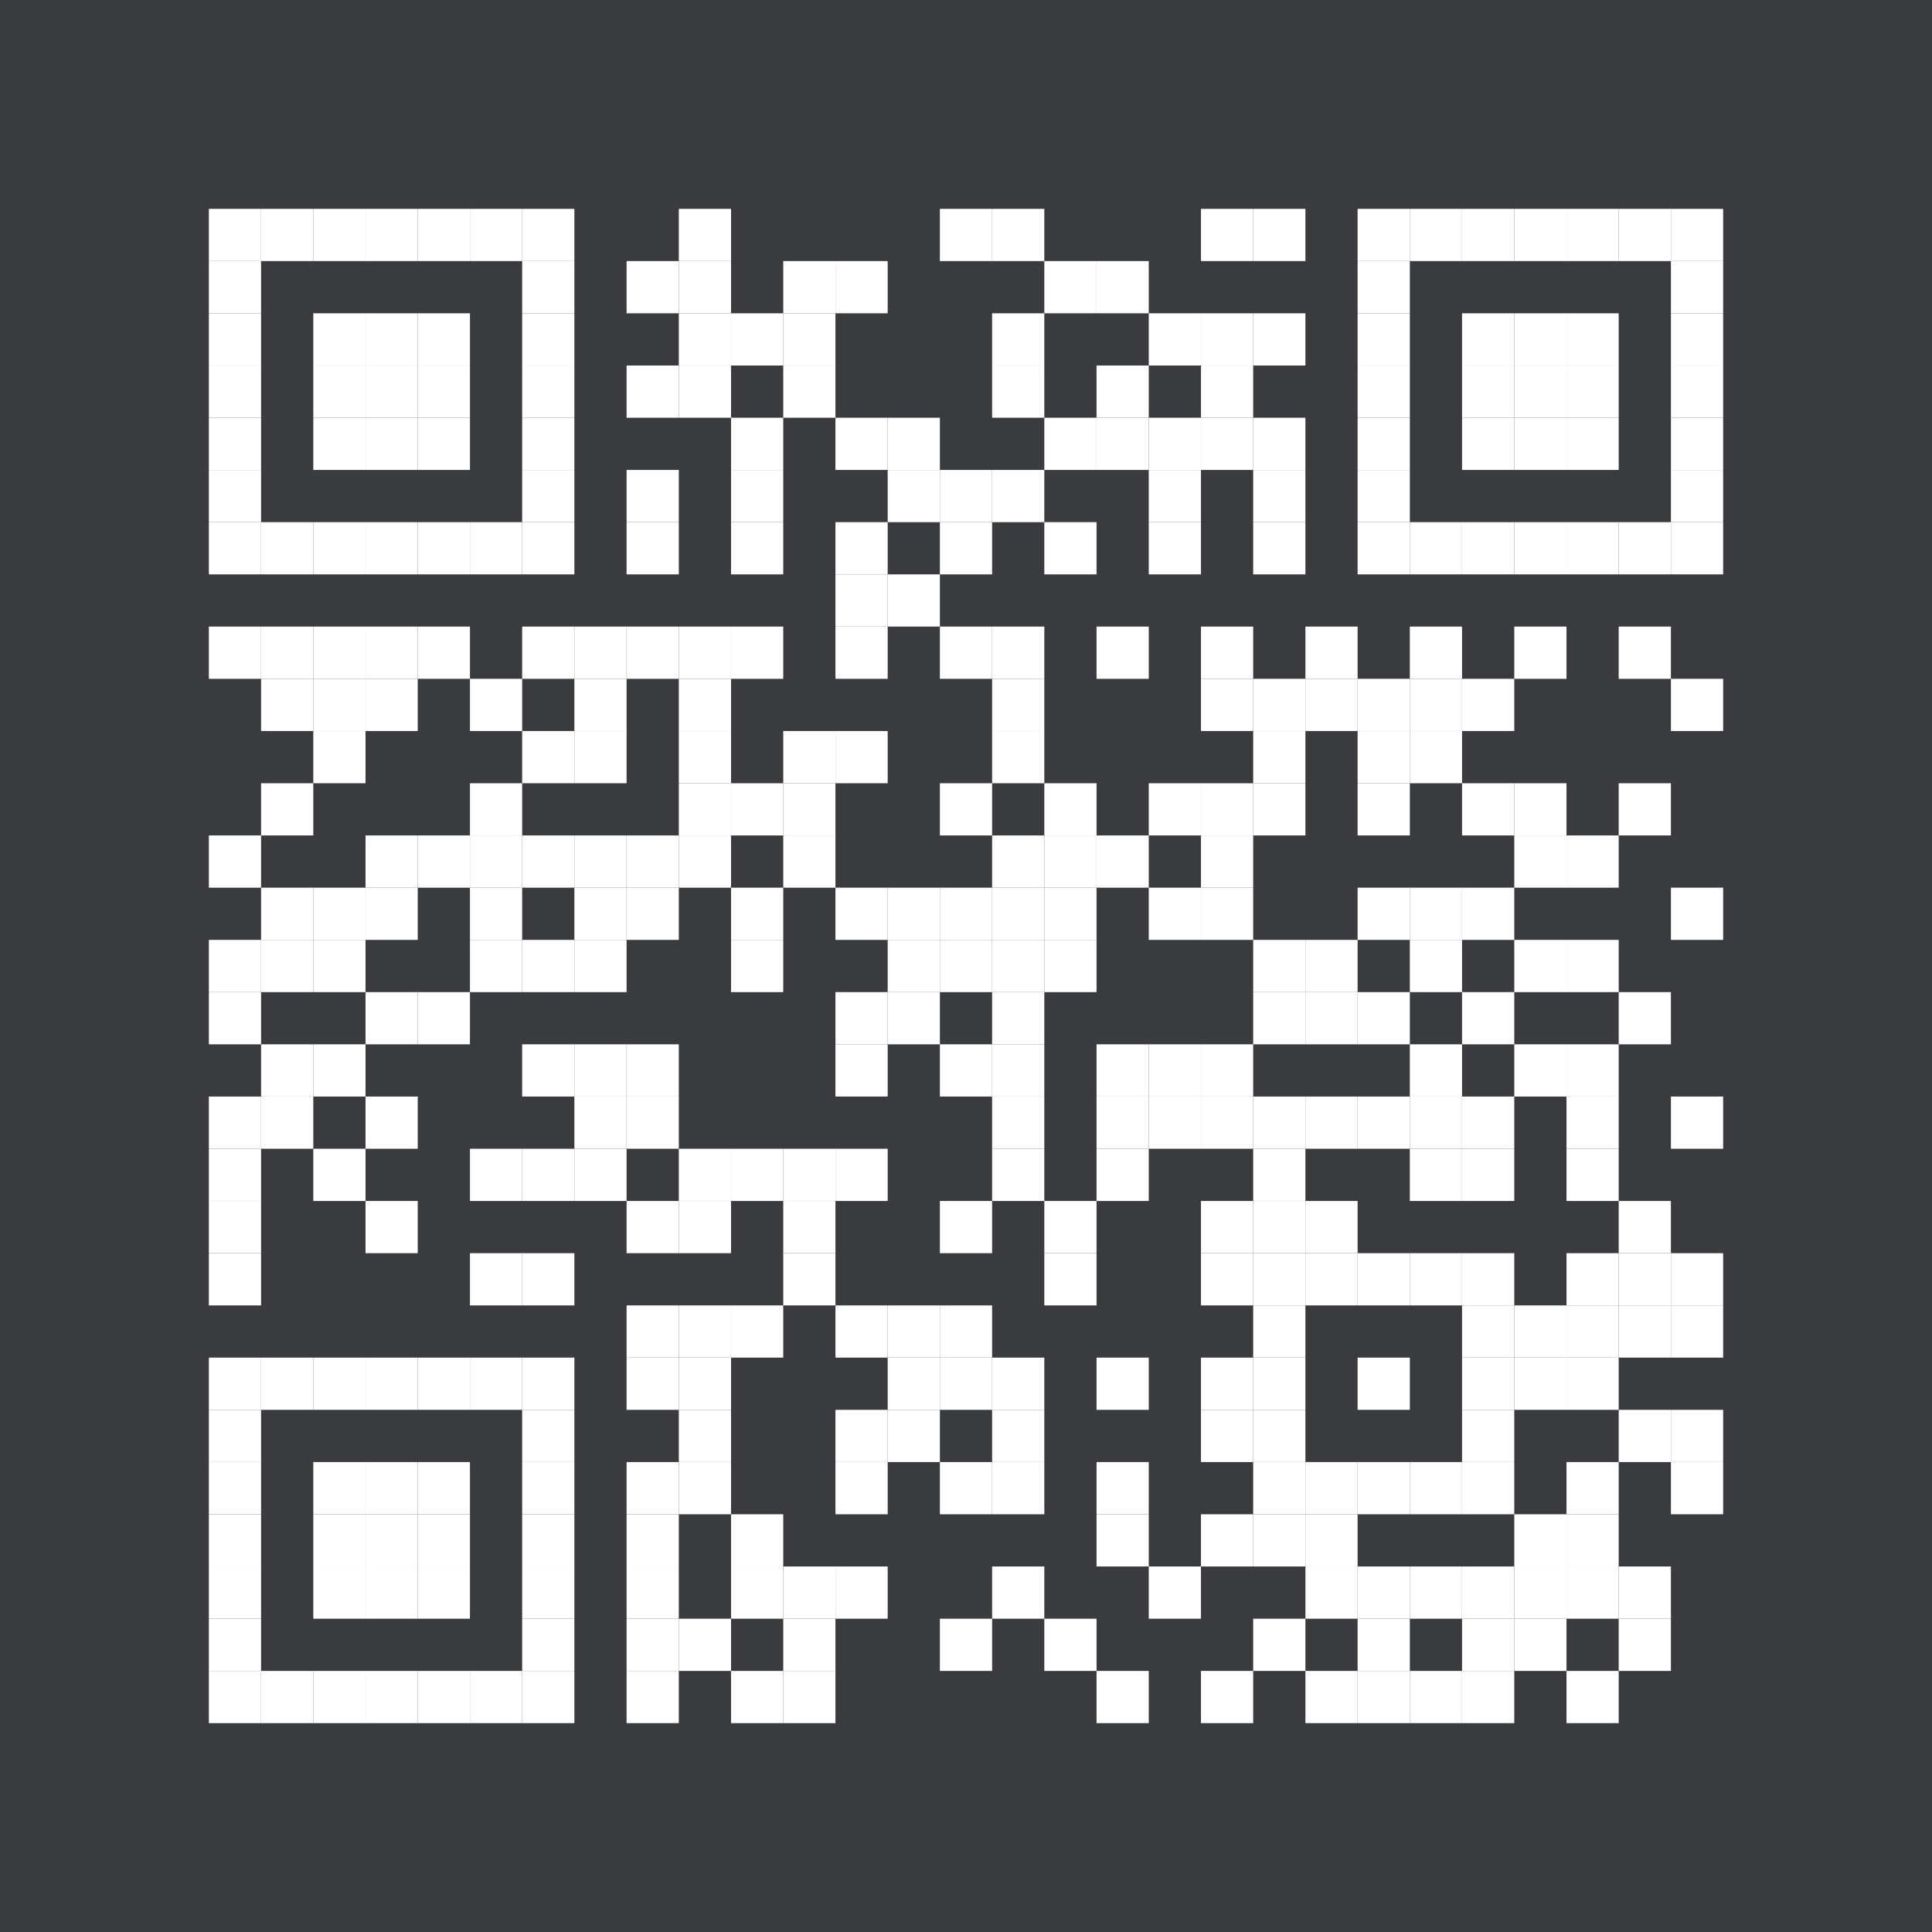 <?xml version="1.0" encoding="UTF-8" standalone="yes"?>
<!-- Created with qrencode 4.1.1 (https://fukuchi.org/works/qrencode/index.html) -->
<svg width="3.92cm" height="3.92cm" viewBox="0 0 37 37" preserveAspectRatio="none" version="1.1" xmlns="http://www.w3.org/2000/svg">
	<g id="QRcode">
		<rect x="0" y="0" width="37" height="37" fill="#3a3b3f"/>
		<g id="Pattern" transform="translate(4,4)">
			<rect x="0" y="0" width="1" height="1" fill="#ffffff"/>
			<rect x="1" y="0" width="1" height="1" fill="#ffffff"/>
			<rect x="2" y="0" width="1" height="1" fill="#ffffff"/>
			<rect x="3" y="0" width="1" height="1" fill="#ffffff"/>
			<rect x="4" y="0" width="1" height="1" fill="#ffffff"/>
			<rect x="5" y="0" width="1" height="1" fill="#ffffff"/>
			<rect x="6" y="0" width="1" height="1" fill="#ffffff"/>
			<rect x="9" y="0" width="1" height="1" fill="#ffffff"/>
			<rect x="14" y="0" width="1" height="1" fill="#ffffff"/>
			<rect x="15" y="0" width="1" height="1" fill="#ffffff"/>
			<rect x="19" y="0" width="1" height="1" fill="#ffffff"/>
			<rect x="20" y="0" width="1" height="1" fill="#ffffff"/>
			<rect x="22" y="0" width="1" height="1" fill="#ffffff"/>
			<rect x="23" y="0" width="1" height="1" fill="#ffffff"/>
			<rect x="24" y="0" width="1" height="1" fill="#ffffff"/>
			<rect x="25" y="0" width="1" height="1" fill="#ffffff"/>
			<rect x="26" y="0" width="1" height="1" fill="#ffffff"/>
			<rect x="27" y="0" width="1" height="1" fill="#ffffff"/>
			<rect x="28" y="0" width="1" height="1" fill="#ffffff"/>
			<rect x="0" y="1" width="1" height="1" fill="#ffffff"/>
			<rect x="6" y="1" width="1" height="1" fill="#ffffff"/>
			<rect x="8" y="1" width="1" height="1" fill="#ffffff"/>
			<rect x="9" y="1" width="1" height="1" fill="#ffffff"/>
			<rect x="11" y="1" width="1" height="1" fill="#ffffff"/>
			<rect x="12" y="1" width="1" height="1" fill="#ffffff"/>
			<rect x="16" y="1" width="1" height="1" fill="#ffffff"/>
			<rect x="17" y="1" width="1" height="1" fill="#ffffff"/>
			<rect x="22" y="1" width="1" height="1" fill="#ffffff"/>
			<rect x="28" y="1" width="1" height="1" fill="#ffffff"/>
			<rect x="0" y="2" width="1" height="1" fill="#ffffff"/>
			<rect x="2" y="2" width="1" height="1" fill="#ffffff"/>
			<rect x="3" y="2" width="1" height="1" fill="#ffffff"/>
			<rect x="4" y="2" width="1" height="1" fill="#ffffff"/>
			<rect x="6" y="2" width="1" height="1" fill="#ffffff"/>
			<rect x="9" y="2" width="1" height="1" fill="#ffffff"/>
			<rect x="10" y="2" width="1" height="1" fill="#ffffff"/>
			<rect x="11" y="2" width="1" height="1" fill="#ffffff"/>
			<rect x="15" y="2" width="1" height="1" fill="#ffffff"/>
			<rect x="18" y="2" width="1" height="1" fill="#ffffff"/>
			<rect x="19" y="2" width="1" height="1" fill="#ffffff"/>
			<rect x="20" y="2" width="1" height="1" fill="#ffffff"/>
			<rect x="22" y="2" width="1" height="1" fill="#ffffff"/>
			<rect x="24" y="2" width="1" height="1" fill="#ffffff"/>
			<rect x="25" y="2" width="1" height="1" fill="#ffffff"/>
			<rect x="26" y="2" width="1" height="1" fill="#ffffff"/>
			<rect x="28" y="2" width="1" height="1" fill="#ffffff"/>
			<rect x="0" y="3" width="1" height="1" fill="#ffffff"/>
			<rect x="2" y="3" width="1" height="1" fill="#ffffff"/>
			<rect x="3" y="3" width="1" height="1" fill="#ffffff"/>
			<rect x="4" y="3" width="1" height="1" fill="#ffffff"/>
			<rect x="6" y="3" width="1" height="1" fill="#ffffff"/>
			<rect x="8" y="3" width="1" height="1" fill="#ffffff"/>
			<rect x="9" y="3" width="1" height="1" fill="#ffffff"/>
			<rect x="11" y="3" width="1" height="1" fill="#ffffff"/>
			<rect x="15" y="3" width="1" height="1" fill="#ffffff"/>
			<rect x="17" y="3" width="1" height="1" fill="#ffffff"/>
			<rect x="19" y="3" width="1" height="1" fill="#ffffff"/>
			<rect x="22" y="3" width="1" height="1" fill="#ffffff"/>
			<rect x="24" y="3" width="1" height="1" fill="#ffffff"/>
			<rect x="25" y="3" width="1" height="1" fill="#ffffff"/>
			<rect x="26" y="3" width="1" height="1" fill="#ffffff"/>
			<rect x="28" y="3" width="1" height="1" fill="#ffffff"/>
			<rect x="0" y="4" width="1" height="1" fill="#ffffff"/>
			<rect x="2" y="4" width="1" height="1" fill="#ffffff"/>
			<rect x="3" y="4" width="1" height="1" fill="#ffffff"/>
			<rect x="4" y="4" width="1" height="1" fill="#ffffff"/>
			<rect x="6" y="4" width="1" height="1" fill="#ffffff"/>
			<rect x="10" y="4" width="1" height="1" fill="#ffffff"/>
			<rect x="12" y="4" width="1" height="1" fill="#ffffff"/>
			<rect x="13" y="4" width="1" height="1" fill="#ffffff"/>
			<rect x="16" y="4" width="1" height="1" fill="#ffffff"/>
			<rect x="17" y="4" width="1" height="1" fill="#ffffff"/>
			<rect x="18" y="4" width="1" height="1" fill="#ffffff"/>
			<rect x="19" y="4" width="1" height="1" fill="#ffffff"/>
			<rect x="20" y="4" width="1" height="1" fill="#ffffff"/>
			<rect x="22" y="4" width="1" height="1" fill="#ffffff"/>
			<rect x="24" y="4" width="1" height="1" fill="#ffffff"/>
			<rect x="25" y="4" width="1" height="1" fill="#ffffff"/>
			<rect x="26" y="4" width="1" height="1" fill="#ffffff"/>
			<rect x="28" y="4" width="1" height="1" fill="#ffffff"/>
			<rect x="0" y="5" width="1" height="1" fill="#ffffff"/>
			<rect x="6" y="5" width="1" height="1" fill="#ffffff"/>
			<rect x="8" y="5" width="1" height="1" fill="#ffffff"/>
			<rect x="10" y="5" width="1" height="1" fill="#ffffff"/>
			<rect x="13" y="5" width="1" height="1" fill="#ffffff"/>
			<rect x="14" y="5" width="1" height="1" fill="#ffffff"/>
			<rect x="15" y="5" width="1" height="1" fill="#ffffff"/>
			<rect x="18" y="5" width="1" height="1" fill="#ffffff"/>
			<rect x="20" y="5" width="1" height="1" fill="#ffffff"/>
			<rect x="22" y="5" width="1" height="1" fill="#ffffff"/>
			<rect x="28" y="5" width="1" height="1" fill="#ffffff"/>
			<rect x="0" y="6" width="1" height="1" fill="#ffffff"/>
			<rect x="1" y="6" width="1" height="1" fill="#ffffff"/>
			<rect x="2" y="6" width="1" height="1" fill="#ffffff"/>
			<rect x="3" y="6" width="1" height="1" fill="#ffffff"/>
			<rect x="4" y="6" width="1" height="1" fill="#ffffff"/>
			<rect x="5" y="6" width="1" height="1" fill="#ffffff"/>
			<rect x="6" y="6" width="1" height="1" fill="#ffffff"/>
			<rect x="8" y="6" width="1" height="1" fill="#ffffff"/>
			<rect x="10" y="6" width="1" height="1" fill="#ffffff"/>
			<rect x="12" y="6" width="1" height="1" fill="#ffffff"/>
			<rect x="14" y="6" width="1" height="1" fill="#ffffff"/>
			<rect x="16" y="6" width="1" height="1" fill="#ffffff"/>
			<rect x="18" y="6" width="1" height="1" fill="#ffffff"/>
			<rect x="20" y="6" width="1" height="1" fill="#ffffff"/>
			<rect x="22" y="6" width="1" height="1" fill="#ffffff"/>
			<rect x="23" y="6" width="1" height="1" fill="#ffffff"/>
			<rect x="24" y="6" width="1" height="1" fill="#ffffff"/>
			<rect x="25" y="6" width="1" height="1" fill="#ffffff"/>
			<rect x="26" y="6" width="1" height="1" fill="#ffffff"/>
			<rect x="27" y="6" width="1" height="1" fill="#ffffff"/>
			<rect x="28" y="6" width="1" height="1" fill="#ffffff"/>
			<rect x="12" y="7" width="1" height="1" fill="#ffffff"/>
			<rect x="13" y="7" width="1" height="1" fill="#ffffff"/>
			<rect x="0" y="8" width="1" height="1" fill="#ffffff"/>
			<rect x="1" y="8" width="1" height="1" fill="#ffffff"/>
			<rect x="2" y="8" width="1" height="1" fill="#ffffff"/>
			<rect x="3" y="8" width="1" height="1" fill="#ffffff"/>
			<rect x="4" y="8" width="1" height="1" fill="#ffffff"/>
			<rect x="6" y="8" width="1" height="1" fill="#ffffff"/>
			<rect x="7" y="8" width="1" height="1" fill="#ffffff"/>
			<rect x="8" y="8" width="1" height="1" fill="#ffffff"/>
			<rect x="9" y="8" width="1" height="1" fill="#ffffff"/>
			<rect x="10" y="8" width="1" height="1" fill="#ffffff"/>
			<rect x="12" y="8" width="1" height="1" fill="#ffffff"/>
			<rect x="14" y="8" width="1" height="1" fill="#ffffff"/>
			<rect x="15" y="8" width="1" height="1" fill="#ffffff"/>
			<rect x="17" y="8" width="1" height="1" fill="#ffffff"/>
			<rect x="19" y="8" width="1" height="1" fill="#ffffff"/>
			<rect x="21" y="8" width="1" height="1" fill="#ffffff"/>
			<rect x="23" y="8" width="1" height="1" fill="#ffffff"/>
			<rect x="25" y="8" width="1" height="1" fill="#ffffff"/>
			<rect x="27" y="8" width="1" height="1" fill="#ffffff"/>
			<rect x="1" y="9" width="1" height="1" fill="#ffffff"/>
			<rect x="2" y="9" width="1" height="1" fill="#ffffff"/>
			<rect x="3" y="9" width="1" height="1" fill="#ffffff"/>
			<rect x="5" y="9" width="1" height="1" fill="#ffffff"/>
			<rect x="7" y="9" width="1" height="1" fill="#ffffff"/>
			<rect x="9" y="9" width="1" height="1" fill="#ffffff"/>
			<rect x="15" y="9" width="1" height="1" fill="#ffffff"/>
			<rect x="19" y="9" width="1" height="1" fill="#ffffff"/>
			<rect x="20" y="9" width="1" height="1" fill="#ffffff"/>
			<rect x="21" y="9" width="1" height="1" fill="#ffffff"/>
			<rect x="22" y="9" width="1" height="1" fill="#ffffff"/>
			<rect x="23" y="9" width="1" height="1" fill="#ffffff"/>
			<rect x="24" y="9" width="1" height="1" fill="#ffffff"/>
			<rect x="28" y="9" width="1" height="1" fill="#ffffff"/>
			<rect x="2" y="10" width="1" height="1" fill="#ffffff"/>
			<rect x="6" y="10" width="1" height="1" fill="#ffffff"/>
			<rect x="7" y="10" width="1" height="1" fill="#ffffff"/>
			<rect x="9" y="10" width="1" height="1" fill="#ffffff"/>
			<rect x="11" y="10" width="1" height="1" fill="#ffffff"/>
			<rect x="12" y="10" width="1" height="1" fill="#ffffff"/>
			<rect x="15" y="10" width="1" height="1" fill="#ffffff"/>
			<rect x="20" y="10" width="1" height="1" fill="#ffffff"/>
			<rect x="22" y="10" width="1" height="1" fill="#ffffff"/>
			<rect x="23" y="10" width="1" height="1" fill="#ffffff"/>
			<rect x="1" y="11" width="1" height="1" fill="#ffffff"/>
			<rect x="5" y="11" width="1" height="1" fill="#ffffff"/>
			<rect x="9" y="11" width="1" height="1" fill="#ffffff"/>
			<rect x="10" y="11" width="1" height="1" fill="#ffffff"/>
			<rect x="11" y="11" width="1" height="1" fill="#ffffff"/>
			<rect x="14" y="11" width="1" height="1" fill="#ffffff"/>
			<rect x="16" y="11" width="1" height="1" fill="#ffffff"/>
			<rect x="18" y="11" width="1" height="1" fill="#ffffff"/>
			<rect x="19" y="11" width="1" height="1" fill="#ffffff"/>
			<rect x="20" y="11" width="1" height="1" fill="#ffffff"/>
			<rect x="22" y="11" width="1" height="1" fill="#ffffff"/>
			<rect x="24" y="11" width="1" height="1" fill="#ffffff"/>
			<rect x="25" y="11" width="1" height="1" fill="#ffffff"/>
			<rect x="27" y="11" width="1" height="1" fill="#ffffff"/>
			<rect x="0" y="12" width="1" height="1" fill="#ffffff"/>
			<rect x="3" y="12" width="1" height="1" fill="#ffffff"/>
			<rect x="4" y="12" width="1" height="1" fill="#ffffff"/>
			<rect x="5" y="12" width="1" height="1" fill="#ffffff"/>
			<rect x="6" y="12" width="1" height="1" fill="#ffffff"/>
			<rect x="7" y="12" width="1" height="1" fill="#ffffff"/>
			<rect x="8" y="12" width="1" height="1" fill="#ffffff"/>
			<rect x="9" y="12" width="1" height="1" fill="#ffffff"/>
			<rect x="11" y="12" width="1" height="1" fill="#ffffff"/>
			<rect x="15" y="12" width="1" height="1" fill="#ffffff"/>
			<rect x="16" y="12" width="1" height="1" fill="#ffffff"/>
			<rect x="17" y="12" width="1" height="1" fill="#ffffff"/>
			<rect x="19" y="12" width="1" height="1" fill="#ffffff"/>
			<rect x="25" y="12" width="1" height="1" fill="#ffffff"/>
			<rect x="26" y="12" width="1" height="1" fill="#ffffff"/>
			<rect x="1" y="13" width="1" height="1" fill="#ffffff"/>
			<rect x="2" y="13" width="1" height="1" fill="#ffffff"/>
			<rect x="3" y="13" width="1" height="1" fill="#ffffff"/>
			<rect x="5" y="13" width="1" height="1" fill="#ffffff"/>
			<rect x="7" y="13" width="1" height="1" fill="#ffffff"/>
			<rect x="8" y="13" width="1" height="1" fill="#ffffff"/>
			<rect x="10" y="13" width="1" height="1" fill="#ffffff"/>
			<rect x="12" y="13" width="1" height="1" fill="#ffffff"/>
			<rect x="13" y="13" width="1" height="1" fill="#ffffff"/>
			<rect x="14" y="13" width="1" height="1" fill="#ffffff"/>
			<rect x="15" y="13" width="1" height="1" fill="#ffffff"/>
			<rect x="16" y="13" width="1" height="1" fill="#ffffff"/>
			<rect x="18" y="13" width="1" height="1" fill="#ffffff"/>
			<rect x="19" y="13" width="1" height="1" fill="#ffffff"/>
			<rect x="22" y="13" width="1" height="1" fill="#ffffff"/>
			<rect x="23" y="13" width="1" height="1" fill="#ffffff"/>
			<rect x="24" y="13" width="1" height="1" fill="#ffffff"/>
			<rect x="28" y="13" width="1" height="1" fill="#ffffff"/>
			<rect x="0" y="14" width="1" height="1" fill="#ffffff"/>
			<rect x="1" y="14" width="1" height="1" fill="#ffffff"/>
			<rect x="2" y="14" width="1" height="1" fill="#ffffff"/>
			<rect x="5" y="14" width="1" height="1" fill="#ffffff"/>
			<rect x="6" y="14" width="1" height="1" fill="#ffffff"/>
			<rect x="7" y="14" width="1" height="1" fill="#ffffff"/>
			<rect x="10" y="14" width="1" height="1" fill="#ffffff"/>
			<rect x="13" y="14" width="1" height="1" fill="#ffffff"/>
			<rect x="14" y="14" width="1" height="1" fill="#ffffff"/>
			<rect x="15" y="14" width="1" height="1" fill="#ffffff"/>
			<rect x="16" y="14" width="1" height="1" fill="#ffffff"/>
			<rect x="20" y="14" width="1" height="1" fill="#ffffff"/>
			<rect x="21" y="14" width="1" height="1" fill="#ffffff"/>
			<rect x="23" y="14" width="1" height="1" fill="#ffffff"/>
			<rect x="25" y="14" width="1" height="1" fill="#ffffff"/>
			<rect x="26" y="14" width="1" height="1" fill="#ffffff"/>
			<rect x="0" y="15" width="1" height="1" fill="#ffffff"/>
			<rect x="3" y="15" width="1" height="1" fill="#ffffff"/>
			<rect x="4" y="15" width="1" height="1" fill="#ffffff"/>
			<rect x="12" y="15" width="1" height="1" fill="#ffffff"/>
			<rect x="13" y="15" width="1" height="1" fill="#ffffff"/>
			<rect x="15" y="15" width="1" height="1" fill="#ffffff"/>
			<rect x="20" y="15" width="1" height="1" fill="#ffffff"/>
			<rect x="21" y="15" width="1" height="1" fill="#ffffff"/>
			<rect x="22" y="15" width="1" height="1" fill="#ffffff"/>
			<rect x="24" y="15" width="1" height="1" fill="#ffffff"/>
			<rect x="27" y="15" width="1" height="1" fill="#ffffff"/>
			<rect x="1" y="16" width="1" height="1" fill="#ffffff"/>
			<rect x="2" y="16" width="1" height="1" fill="#ffffff"/>
			<rect x="6" y="16" width="1" height="1" fill="#ffffff"/>
			<rect x="7" y="16" width="1" height="1" fill="#ffffff"/>
			<rect x="8" y="16" width="1" height="1" fill="#ffffff"/>
			<rect x="12" y="16" width="1" height="1" fill="#ffffff"/>
			<rect x="14" y="16" width="1" height="1" fill="#ffffff"/>
			<rect x="15" y="16" width="1" height="1" fill="#ffffff"/>
			<rect x="17" y="16" width="1" height="1" fill="#ffffff"/>
			<rect x="18" y="16" width="1" height="1" fill="#ffffff"/>
			<rect x="19" y="16" width="1" height="1" fill="#ffffff"/>
			<rect x="23" y="16" width="1" height="1" fill="#ffffff"/>
			<rect x="25" y="16" width="1" height="1" fill="#ffffff"/>
			<rect x="26" y="16" width="1" height="1" fill="#ffffff"/>
			<rect x="0" y="17" width="1" height="1" fill="#ffffff"/>
			<rect x="1" y="17" width="1" height="1" fill="#ffffff"/>
			<rect x="3" y="17" width="1" height="1" fill="#ffffff"/>
			<rect x="7" y="17" width="1" height="1" fill="#ffffff"/>
			<rect x="8" y="17" width="1" height="1" fill="#ffffff"/>
			<rect x="15" y="17" width="1" height="1" fill="#ffffff"/>
			<rect x="17" y="17" width="1" height="1" fill="#ffffff"/>
			<rect x="18" y="17" width="1" height="1" fill="#ffffff"/>
			<rect x="19" y="17" width="1" height="1" fill="#ffffff"/>
			<rect x="20" y="17" width="1" height="1" fill="#ffffff"/>
			<rect x="21" y="17" width="1" height="1" fill="#ffffff"/>
			<rect x="22" y="17" width="1" height="1" fill="#ffffff"/>
			<rect x="23" y="17" width="1" height="1" fill="#ffffff"/>
			<rect x="24" y="17" width="1" height="1" fill="#ffffff"/>
			<rect x="26" y="17" width="1" height="1" fill="#ffffff"/>
			<rect x="28" y="17" width="1" height="1" fill="#ffffff"/>
			<rect x="0" y="18" width="1" height="1" fill="#ffffff"/>
			<rect x="2" y="18" width="1" height="1" fill="#ffffff"/>
			<rect x="5" y="18" width="1" height="1" fill="#ffffff"/>
			<rect x="6" y="18" width="1" height="1" fill="#ffffff"/>
			<rect x="7" y="18" width="1" height="1" fill="#ffffff"/>
			<rect x="9" y="18" width="1" height="1" fill="#ffffff"/>
			<rect x="10" y="18" width="1" height="1" fill="#ffffff"/>
			<rect x="11" y="18" width="1" height="1" fill="#ffffff"/>
			<rect x="12" y="18" width="1" height="1" fill="#ffffff"/>
			<rect x="15" y="18" width="1" height="1" fill="#ffffff"/>
			<rect x="17" y="18" width="1" height="1" fill="#ffffff"/>
			<rect x="20" y="18" width="1" height="1" fill="#ffffff"/>
			<rect x="23" y="18" width="1" height="1" fill="#ffffff"/>
			<rect x="24" y="18" width="1" height="1" fill="#ffffff"/>
			<rect x="26" y="18" width="1" height="1" fill="#ffffff"/>
			<rect x="0" y="19" width="1" height="1" fill="#ffffff"/>
			<rect x="3" y="19" width="1" height="1" fill="#ffffff"/>
			<rect x="8" y="19" width="1" height="1" fill="#ffffff"/>
			<rect x="9" y="19" width="1" height="1" fill="#ffffff"/>
			<rect x="11" y="19" width="1" height="1" fill="#ffffff"/>
			<rect x="14" y="19" width="1" height="1" fill="#ffffff"/>
			<rect x="16" y="19" width="1" height="1" fill="#ffffff"/>
			<rect x="19" y="19" width="1" height="1" fill="#ffffff"/>
			<rect x="20" y="19" width="1" height="1" fill="#ffffff"/>
			<rect x="21" y="19" width="1" height="1" fill="#ffffff"/>
			<rect x="27" y="19" width="1" height="1" fill="#ffffff"/>
			<rect x="0" y="20" width="1" height="1" fill="#ffffff"/>
			<rect x="5" y="20" width="1" height="1" fill="#ffffff"/>
			<rect x="6" y="20" width="1" height="1" fill="#ffffff"/>
			<rect x="11" y="20" width="1" height="1" fill="#ffffff"/>
			<rect x="16" y="20" width="1" height="1" fill="#ffffff"/>
			<rect x="19" y="20" width="1" height="1" fill="#ffffff"/>
			<rect x="20" y="20" width="1" height="1" fill="#ffffff"/>
			<rect x="21" y="20" width="1" height="1" fill="#ffffff"/>
			<rect x="22" y="20" width="1" height="1" fill="#ffffff"/>
			<rect x="23" y="20" width="1" height="1" fill="#ffffff"/>
			<rect x="24" y="20" width="1" height="1" fill="#ffffff"/>
			<rect x="26" y="20" width="1" height="1" fill="#ffffff"/>
			<rect x="27" y="20" width="1" height="1" fill="#ffffff"/>
			<rect x="28" y="20" width="1" height="1" fill="#ffffff"/>
			<rect x="8" y="21" width="1" height="1" fill="#ffffff"/>
			<rect x="9" y="21" width="1" height="1" fill="#ffffff"/>
			<rect x="10" y="21" width="1" height="1" fill="#ffffff"/>
			<rect x="12" y="21" width="1" height="1" fill="#ffffff"/>
			<rect x="13" y="21" width="1" height="1" fill="#ffffff"/>
			<rect x="14" y="21" width="1" height="1" fill="#ffffff"/>
			<rect x="20" y="21" width="1" height="1" fill="#ffffff"/>
			<rect x="24" y="21" width="1" height="1" fill="#ffffff"/>
			<rect x="25" y="21" width="1" height="1" fill="#ffffff"/>
			<rect x="26" y="21" width="1" height="1" fill="#ffffff"/>
			<rect x="27" y="21" width="1" height="1" fill="#ffffff"/>
			<rect x="28" y="21" width="1" height="1" fill="#ffffff"/>
			<rect x="0" y="22" width="1" height="1" fill="#ffffff"/>
			<rect x="1" y="22" width="1" height="1" fill="#ffffff"/>
			<rect x="2" y="22" width="1" height="1" fill="#ffffff"/>
			<rect x="3" y="22" width="1" height="1" fill="#ffffff"/>
			<rect x="4" y="22" width="1" height="1" fill="#ffffff"/>
			<rect x="5" y="22" width="1" height="1" fill="#ffffff"/>
			<rect x="6" y="22" width="1" height="1" fill="#ffffff"/>
			<rect x="8" y="22" width="1" height="1" fill="#ffffff"/>
			<rect x="9" y="22" width="1" height="1" fill="#ffffff"/>
			<rect x="13" y="22" width="1" height="1" fill="#ffffff"/>
			<rect x="14" y="22" width="1" height="1" fill="#ffffff"/>
			<rect x="15" y="22" width="1" height="1" fill="#ffffff"/>
			<rect x="17" y="22" width="1" height="1" fill="#ffffff"/>
			<rect x="19" y="22" width="1" height="1" fill="#ffffff"/>
			<rect x="20" y="22" width="1" height="1" fill="#ffffff"/>
			<rect x="22" y="22" width="1" height="1" fill="#ffffff"/>
			<rect x="24" y="22" width="1" height="1" fill="#ffffff"/>
			<rect x="25" y="22" width="1" height="1" fill="#ffffff"/>
			<rect x="26" y="22" width="1" height="1" fill="#ffffff"/>
			<rect x="0" y="23" width="1" height="1" fill="#ffffff"/>
			<rect x="6" y="23" width="1" height="1" fill="#ffffff"/>
			<rect x="9" y="23" width="1" height="1" fill="#ffffff"/>
			<rect x="12" y="23" width="1" height="1" fill="#ffffff"/>
			<rect x="13" y="23" width="1" height="1" fill="#ffffff"/>
			<rect x="15" y="23" width="1" height="1" fill="#ffffff"/>
			<rect x="19" y="23" width="1" height="1" fill="#ffffff"/>
			<rect x="20" y="23" width="1" height="1" fill="#ffffff"/>
			<rect x="24" y="23" width="1" height="1" fill="#ffffff"/>
			<rect x="27" y="23" width="1" height="1" fill="#ffffff"/>
			<rect x="28" y="23" width="1" height="1" fill="#ffffff"/>
			<rect x="0" y="24" width="1" height="1" fill="#ffffff"/>
			<rect x="2" y="24" width="1" height="1" fill="#ffffff"/>
			<rect x="3" y="24" width="1" height="1" fill="#ffffff"/>
			<rect x="4" y="24" width="1" height="1" fill="#ffffff"/>
			<rect x="6" y="24" width="1" height="1" fill="#ffffff"/>
			<rect x="8" y="24" width="1" height="1" fill="#ffffff"/>
			<rect x="9" y="24" width="1" height="1" fill="#ffffff"/>
			<rect x="12" y="24" width="1" height="1" fill="#ffffff"/>
			<rect x="14" y="24" width="1" height="1" fill="#ffffff"/>
			<rect x="15" y="24" width="1" height="1" fill="#ffffff"/>
			<rect x="17" y="24" width="1" height="1" fill="#ffffff"/>
			<rect x="20" y="24" width="1" height="1" fill="#ffffff"/>
			<rect x="21" y="24" width="1" height="1" fill="#ffffff"/>
			<rect x="22" y="24" width="1" height="1" fill="#ffffff"/>
			<rect x="23" y="24" width="1" height="1" fill="#ffffff"/>
			<rect x="24" y="24" width="1" height="1" fill="#ffffff"/>
			<rect x="26" y="24" width="1" height="1" fill="#ffffff"/>
			<rect x="28" y="24" width="1" height="1" fill="#ffffff"/>
			<rect x="0" y="25" width="1" height="1" fill="#ffffff"/>
			<rect x="2" y="25" width="1" height="1" fill="#ffffff"/>
			<rect x="3" y="25" width="1" height="1" fill="#ffffff"/>
			<rect x="4" y="25" width="1" height="1" fill="#ffffff"/>
			<rect x="6" y="25" width="1" height="1" fill="#ffffff"/>
			<rect x="8" y="25" width="1" height="1" fill="#ffffff"/>
			<rect x="10" y="25" width="1" height="1" fill="#ffffff"/>
			<rect x="17" y="25" width="1" height="1" fill="#ffffff"/>
			<rect x="19" y="25" width="1" height="1" fill="#ffffff"/>
			<rect x="20" y="25" width="1" height="1" fill="#ffffff"/>
			<rect x="21" y="25" width="1" height="1" fill="#ffffff"/>
			<rect x="25" y="25" width="1" height="1" fill="#ffffff"/>
			<rect x="26" y="25" width="1" height="1" fill="#ffffff"/>
			<rect x="0" y="26" width="1" height="1" fill="#ffffff"/>
			<rect x="2" y="26" width="1" height="1" fill="#ffffff"/>
			<rect x="3" y="26" width="1" height="1" fill="#ffffff"/>
			<rect x="4" y="26" width="1" height="1" fill="#ffffff"/>
			<rect x="6" y="26" width="1" height="1" fill="#ffffff"/>
			<rect x="8" y="26" width="1" height="1" fill="#ffffff"/>
			<rect x="10" y="26" width="1" height="1" fill="#ffffff"/>
			<rect x="11" y="26" width="1" height="1" fill="#ffffff"/>
			<rect x="12" y="26" width="1" height="1" fill="#ffffff"/>
			<rect x="15" y="26" width="1" height="1" fill="#ffffff"/>
			<rect x="18" y="26" width="1" height="1" fill="#ffffff"/>
			<rect x="21" y="26" width="1" height="1" fill="#ffffff"/>
			<rect x="22" y="26" width="1" height="1" fill="#ffffff"/>
			<rect x="23" y="26" width="1" height="1" fill="#ffffff"/>
			<rect x="24" y="26" width="1" height="1" fill="#ffffff"/>
			<rect x="25" y="26" width="1" height="1" fill="#ffffff"/>
			<rect x="26" y="26" width="1" height="1" fill="#ffffff"/>
			<rect x="27" y="26" width="1" height="1" fill="#ffffff"/>
			<rect x="0" y="27" width="1" height="1" fill="#ffffff"/>
			<rect x="6" y="27" width="1" height="1" fill="#ffffff"/>
			<rect x="8" y="27" width="1" height="1" fill="#ffffff"/>
			<rect x="9" y="27" width="1" height="1" fill="#ffffff"/>
			<rect x="11" y="27" width="1" height="1" fill="#ffffff"/>
			<rect x="14" y="27" width="1" height="1" fill="#ffffff"/>
			<rect x="16" y="27" width="1" height="1" fill="#ffffff"/>
			<rect x="20" y="27" width="1" height="1" fill="#ffffff"/>
			<rect x="22" y="27" width="1" height="1" fill="#ffffff"/>
			<rect x="24" y="27" width="1" height="1" fill="#ffffff"/>
			<rect x="25" y="27" width="1" height="1" fill="#ffffff"/>
			<rect x="27" y="27" width="1" height="1" fill="#ffffff"/>
			<rect x="0" y="28" width="1" height="1" fill="#ffffff"/>
			<rect x="1" y="28" width="1" height="1" fill="#ffffff"/>
			<rect x="2" y="28" width="1" height="1" fill="#ffffff"/>
			<rect x="3" y="28" width="1" height="1" fill="#ffffff"/>
			<rect x="4" y="28" width="1" height="1" fill="#ffffff"/>
			<rect x="5" y="28" width="1" height="1" fill="#ffffff"/>
			<rect x="6" y="28" width="1" height="1" fill="#ffffff"/>
			<rect x="8" y="28" width="1" height="1" fill="#ffffff"/>
			<rect x="10" y="28" width="1" height="1" fill="#ffffff"/>
			<rect x="11" y="28" width="1" height="1" fill="#ffffff"/>
			<rect x="17" y="28" width="1" height="1" fill="#ffffff"/>
			<rect x="19" y="28" width="1" height="1" fill="#ffffff"/>
			<rect x="21" y="28" width="1" height="1" fill="#ffffff"/>
			<rect x="22" y="28" width="1" height="1" fill="#ffffff"/>
			<rect x="23" y="28" width="1" height="1" fill="#ffffff"/>
			<rect x="24" y="28" width="1" height="1" fill="#ffffff"/>
			<rect x="26" y="28" width="1" height="1" fill="#ffffff"/>
		</g>
	</g>
</svg>
